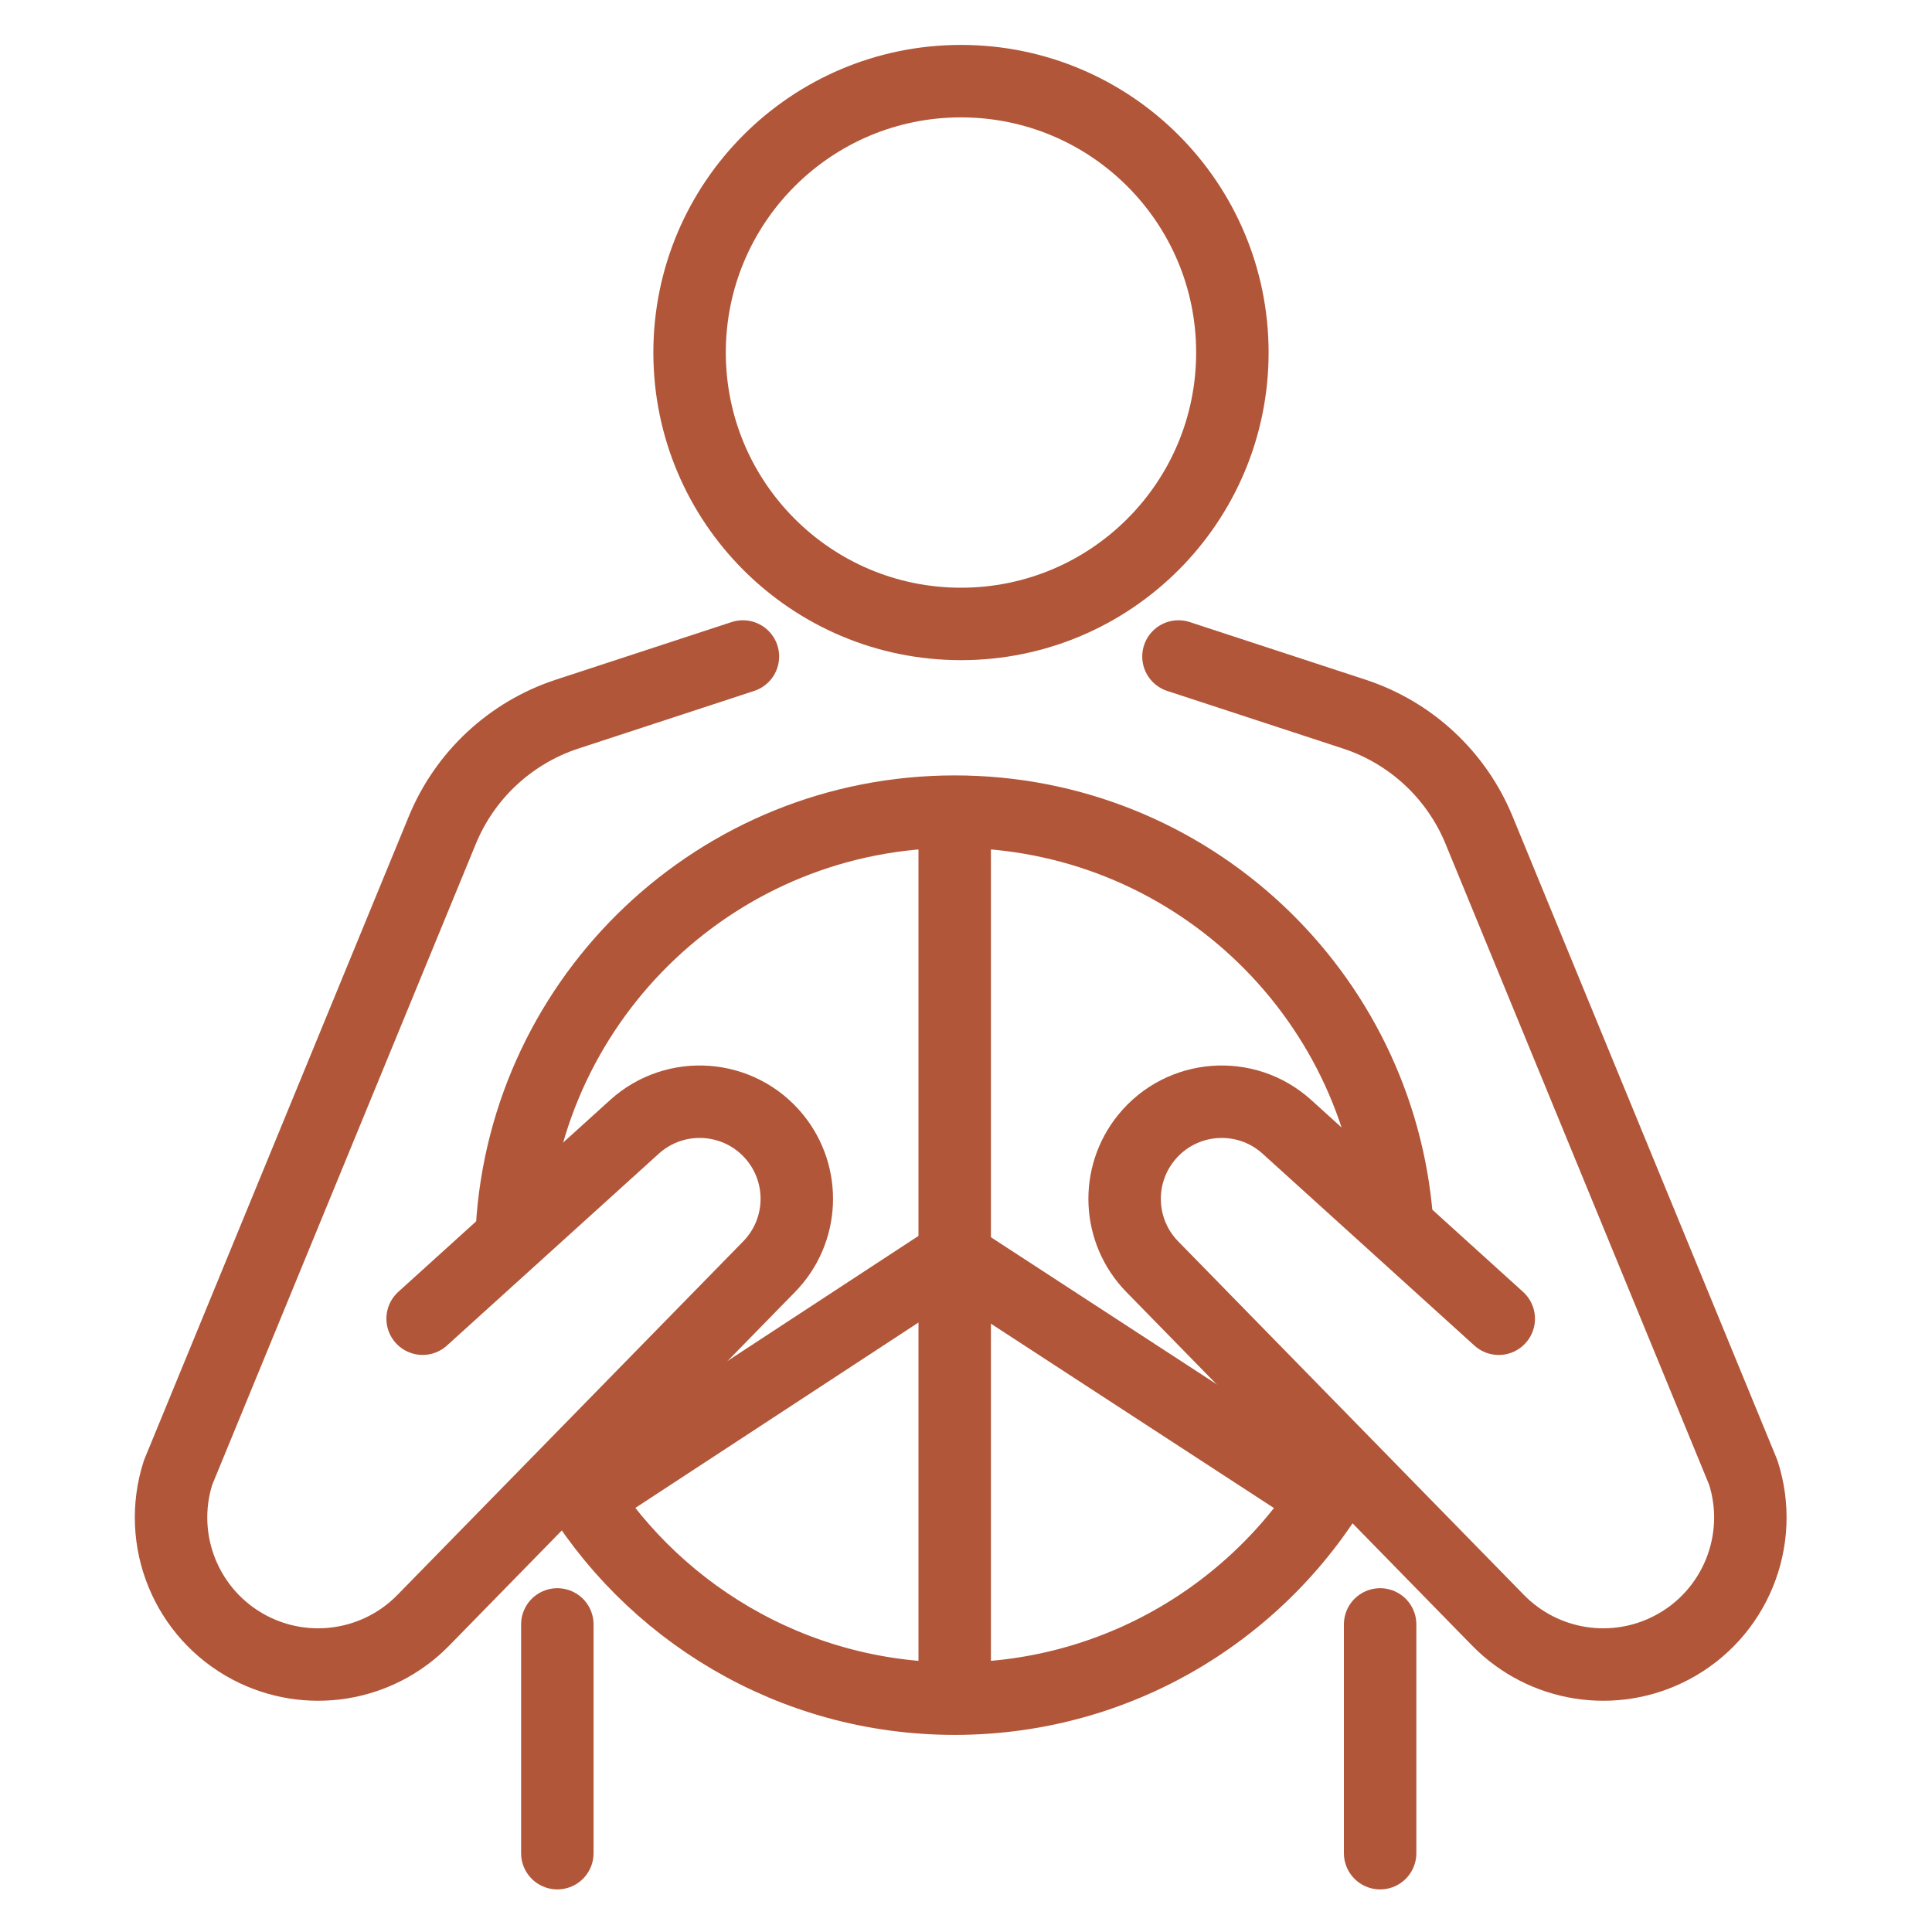<svg xmlns="http://www.w3.org/2000/svg" fill="none" viewBox="0 0 40 40" height="40" width="40">
<path stroke-linejoin="round" stroke-linecap="round" stroke-miterlimit="10" stroke-width="1.5" stroke="#B15639" d="M10.6 25.437C10.884 20.622 14.879 16.804 19.766 16.804C24.601 16.804 28.562 20.54 28.922 25.283M27.84 30.364C26.285 33.226 23.253 35.169 19.766 35.169C16.387 35.169 13.435 33.345 11.841 30.627"></path>
<path stroke-linejoin="round" stroke-linecap="round" stroke-miterlimit="10" stroke-width="1.5" stroke="#B15639" d="M19.766 16.889V35.127"></path>
<path stroke-linejoin="round" stroke-linecap="round" stroke-miterlimit="10" stroke-width="1.5" stroke="#B15639" d="M12.086 31.023L19.744 26.008L27.444 31.023"></path>
<path stroke-linejoin="round" stroke-linecap="round" stroke-miterlimit="10" stroke-width="1.5" stroke="#B15639" d="M19.896 12.918C23 12.918 25.515 10.402 25.515 7.299C25.515 4.196 23 1.68 19.896 1.68C16.793 1.68 14.277 4.196 14.277 7.299C14.277 10.402 16.793 12.918 19.896 12.918Z"></path>
<path stroke-linejoin="round" stroke-linecap="round" stroke-miterlimit="10" stroke-width="1.5" stroke="#B15639" d="M24.399 13.592L28.039 14.785C29.21 15.169 30.154 16.047 30.622 17.186L36.093 30.488C36.545 31.895 35.92 33.424 34.612 34.112C33.42 34.739 31.958 34.509 31.016 33.547L23.857 26.226C23.142 25.495 23.09 24.344 23.736 23.551C24.463 22.658 25.79 22.557 26.644 23.33L31.03 27.303M15.381 13.592L11.742 14.785C10.571 15.169 9.626 16.047 9.158 17.186L3.687 30.488C3.236 31.895 3.86 33.424 5.168 34.112C6.36 34.739 7.822 34.509 8.764 33.546L15.923 26.226C16.639 25.495 16.691 24.343 16.045 23.55C15.317 22.658 13.99 22.557 13.136 23.33L8.75 27.302"></path>
<path stroke-linejoin="round" stroke-linecap="round" stroke-miterlimit="10" stroke-width="1.5" stroke="#B15639" d="M11.539 33.632V38.368"></path>
<path stroke-linejoin="round" stroke-linecap="round" stroke-miterlimit="10" stroke-width="1.5" stroke="#B15639" d="M28.574 33.632V38.368"></path>
</svg>
